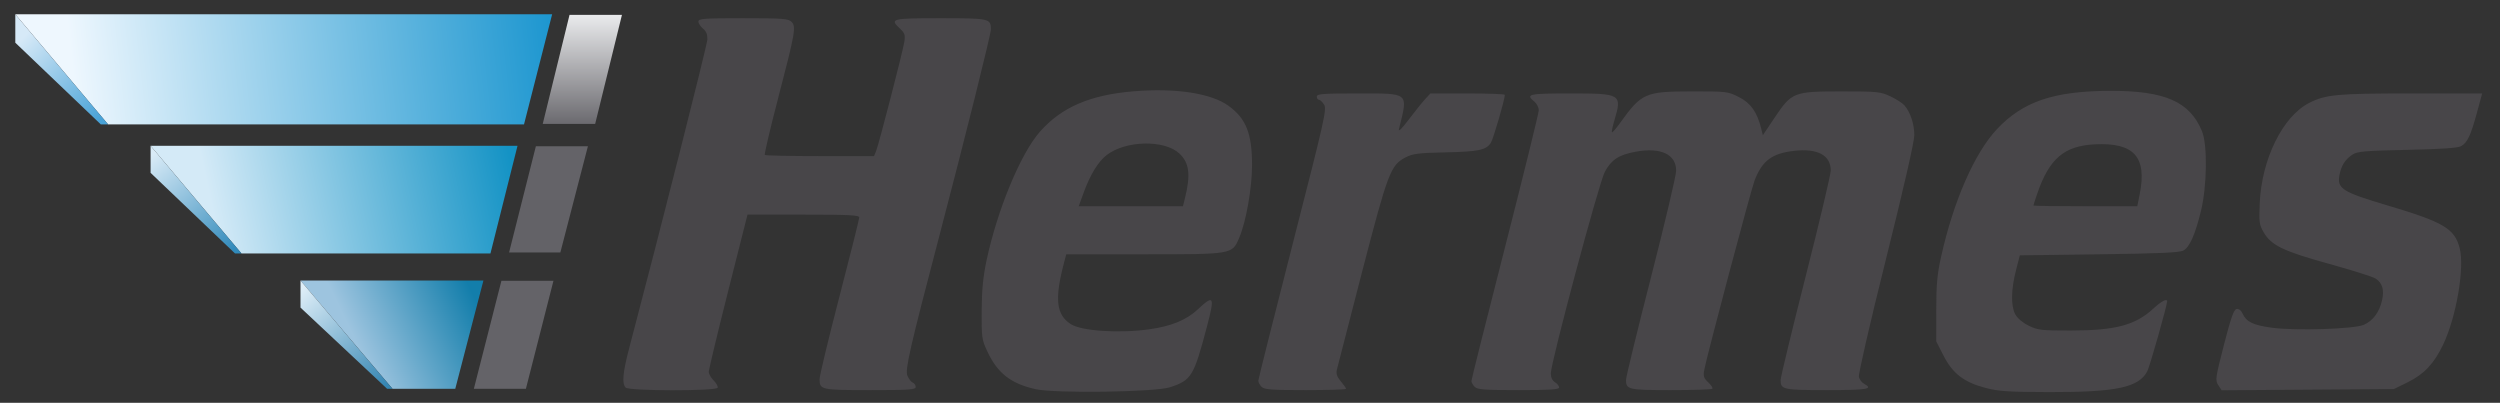 <?xml version="1.0" encoding="UTF-8"?>
<svg width="180px" height="29px" viewBox="0 0 180 29" version="1.1" xmlns="http://www.w3.org/2000/svg" xmlns:xlink="http://www.w3.org/1999/xlink">
    <rect x="0" y="0" width="180" height="29" fill="#333333" stroke="none"/>
    <title>ll-Hermes</title>
    <defs>
        <linearGradient x1="10.693%" y1="50.372%" x2="100.195%" y2="48.304%" id="linearGradient-1">
            <stop stop-color="#EEF7FE" offset="0%"></stop>
            <stop stop-color="#1E97D0" offset="100%"></stop>
        </linearGradient>
        <linearGradient x1="13.689%" y1="16.585%" x2="86.311%" y2="100.949%" id="linearGradient-2">
            <stop stop-color="#D6E9F7" offset="0%"></stop>
            <stop stop-color="#48A2D7" offset="100%"></stop>
        </linearGradient>
        <linearGradient x1="16.234%" y1="51.45%" x2="100.285%" y2="46.169%" id="linearGradient-3">
            <stop stop-color="#D4EAF7" offset="0%"></stop>
            <stop stop-color="#1493C5" offset="100%"></stop>
        </linearGradient>
        <linearGradient x1="13.546%" y1="0%" x2="86.454%" y2="100.97%" id="linearGradient-4">
            <stop stop-color="#D9EBF7" offset="0%"></stop>
            <stop stop-color="#318ABB" offset="100%"></stop>
        </linearGradient>
        <linearGradient x1="29.288%" y1="52.723%" x2="100%" y2="32.494%" id="linearGradient-5">
            <stop stop-color="#9DC4DF" offset="0%"></stop>
            <stop stop-color="#137EAB" offset="100%"></stop>
        </linearGradient>
        <linearGradient x1="13.055%" y1="-0.965%" x2="86.945%" y2="100.965%" id="linearGradient-6">
            <stop stop-color="#DEEEF8" offset="0%"></stop>
            <stop stop-color="#3586B3" offset="100%"></stop>
        </linearGradient>
        <linearGradient x1="50%" y1="100.967%" x2="50%" y2="-0.967%" id="linearGradient-7">
            <stop stop-color="#646368" offset="0%"></stop>
            <stop stop-color="#646368" offset="100%"></stop>
        </linearGradient>
        <linearGradient x1="50.485%" y1="100.984%" x2="50.485%" y2="-0.003%" id="linearGradient-8">
            <stop stop-color="#636267" offset="0%"></stop>
            <stop stop-color="#646368" offset="100%"></stop>
        </linearGradient>
        <linearGradient x1="56.522%" y1="100.006%" x2="56.522%" y2="1.14940855e-05%" id="linearGradient-9">
            <stop stop-color="#6B6A6F" offset="0%"></stop>
            <stop stop-color="#EAEBED" offset="100%"></stop>
        </linearGradient>
    </defs>
    <g id="ll-Hermes" stroke="none" stroke-width="1" fill="none" fill-rule="evenodd">
        <g id="Hermes_Logistik_Gruppe_2008" transform="translate(1, 1)">
            <polygon id="path2588" fill="url(#linearGradient-1)" points="36.728 7.958 38.754 0.029 0.102 0.029 6.785 7.958"></polygon>
            <polygon id="path2594" fill="url(#linearGradient-2)" points="0.102 2.075 6.259 7.958 6.785 7.958 0.102 0.029"></polygon>
            <polygon id="path3415" fill="url(#linearGradient-3)" points="16.389 17.251 9.843 9.497 36.261 9.497 34.312 17.251"></polygon>
            <polygon id="path3417" fill="url(#linearGradient-4)" points="15.922 17.251 9.843 11.445 9.843 9.497 16.389 17.251"></polygon>
            <polygon id="path3435" fill="url(#linearGradient-5)" points="27.26 26.992 20.636 19.199 33.806 19.199 31.78 26.992"></polygon>
            <polygon id="path3437" fill="url(#linearGradient-6)" points="20.636 21.147 26.87 26.992 27.26 26.992 20.636 19.199"></polygon>
            <polygon id="path3457" fill="url(#linearGradient-7)" points="33.118 26.992 36.865 26.992 38.849 19.217 35.102 19.217"></polygon>
            <polygon id="path3473" fill="url(#linearGradient-8)" points="35.653 17.179 39.345 17.179 41.329 9.533 37.582 9.533"></polygon>
            <polygon id="path3487" fill="url(#linearGradient-9)" points="38.077 7.921 41.852 7.921 43.781 0.069 40.006 0.069"></polygon>
            <path d="M73.561,27.02 C71.778,26.62 70.822,25.873 70.089,24.305 C69.689,23.45 69.668,23.295 69.68,21.372 C69.69,19.884 69.783,18.918 70.029,17.761 C70.806,14.107 72.482,10.062 73.873,8.484 C75.431,6.717 77.499,5.827 80.638,5.572 C83.668,5.326 86.205,5.715 87.448,6.615 C88.719,7.536 89.147,8.609 89.147,10.88 C89.147,12.535 88.716,14.977 88.221,16.127 C87.708,17.32 87.766,17.31 81.346,17.31 L75.771,17.31 L75.621,17.874 C74.92,20.522 75.038,21.647 76.091,22.333 C76.857,22.832 79.551,23.015 81.715,22.714 C83.335,22.489 84.418,22.046 85.244,21.274 C86.404,20.189 86.477,20.328 85.899,22.517 C84.955,26.096 84.783,26.379 83.236,26.884 C82.164,27.234 74.965,27.335 73.561,27.02 Z M84.313,13.286 C84.739,11.595 84.634,10.731 83.922,10.059 C82.854,9.051 80.071,9.104 78.689,10.157 C78.075,10.626 77.491,11.579 77.015,12.892 L76.667,13.85 L80.419,13.85 L84.171,13.85 L84.313,13.286 Z M141.967,26.932 C140.409,26.524 139.596,25.901 138.937,24.612 L138.41,23.582 L138.411,21.311 C138.411,19.48 138.48,18.734 138.764,17.462 C139.66,13.449 141.175,10 142.795,8.283 C144.658,6.308 146.88,5.556 150.895,5.541 C154.872,5.526 156.668,6.313 157.546,8.455 C157.948,9.438 157.906,12.423 157.464,14.209 C157.044,15.909 156.658,16.78 156.212,17.034 C155.942,17.188 154.523,17.252 150.143,17.31 L144.427,17.385 L144.156,18.438 C143.797,19.832 143.774,21.018 144.093,21.619 C144.247,21.911 144.619,22.228 145.062,22.447 C145.724,22.773 145.965,22.8 148.112,22.798 C151.307,22.794 152.744,22.413 154.029,21.228 C154.619,20.684 155.032,20.468 155.032,20.703 C155.032,20.993 153.79,25.371 153.608,25.724 C153.002,26.895 151.383,27.241 146.557,27.23 C143.619,27.223 142.9,27.176 141.967,26.932 Z M153.056,12.998 C153.597,10.303 152.658,9.251 149.835,9.391 C147.626,9.5 146.551,10.416 145.689,12.921 C145.533,13.375 145.405,13.77 145.405,13.799 C145.405,13.827 147.088,13.85 149.145,13.85 L152.884,13.85 L153.056,12.998 Z M44.05,26.907 C43.764,26.621 43.836,25.834 44.312,24.028 C46.554,15.531 49.919,2.241 49.931,1.835 C49.942,1.48 49.848,1.246 49.616,1.059 C49.434,0.911 49.285,0.683 49.285,0.551 C49.285,0.34 49.662,0.312 52.508,0.312 C55.327,0.312 55.763,0.344 55.984,0.565 C56.333,0.914 56.262,1.323 55.028,6.058 C54.453,8.267 54.02,10.111 54.065,10.157 C54.111,10.203 55.899,10.24 58.038,10.24 L61.927,10.24 L62.071,9.902 C62.259,9.459 63.993,2.757 64.111,2.014 C64.189,1.527 64.144,1.386 63.814,1.076 C63.033,0.344 63.153,0.312 66.704,0.312 C70.251,0.312 70.344,0.333 70.344,1.118 C70.344,1.479 68.489,8.91 66.659,15.881 C64.517,24.039 64.155,25.619 64.33,26.04 C64.426,26.274 64.6,26.501 64.717,26.546 C64.833,26.59 64.929,26.731 64.929,26.857 C64.929,27.057 64.494,27.088 61.65,27.088 C58.111,27.088 58.009,27.065 58.009,26.294 C58.009,26.056 58.652,23.385 59.438,20.358 C60.224,17.332 60.867,14.765 60.867,14.654 C60.867,14.49 60.11,14.452 56.844,14.453 L52.82,14.453 L51.422,19.981 C50.654,23.021 50.028,25.63 50.031,25.778 C50.034,25.927 50.193,26.204 50.383,26.394 C50.574,26.585 50.703,26.819 50.671,26.914 C50.588,27.165 44.301,27.158 44.05,26.907 Z M89.834,26.851 C89.704,26.721 89.598,26.526 89.598,26.418 C89.598,26.31 90.714,21.868 92.078,16.547 C94.387,7.541 94.543,6.848 94.331,6.526 C94.206,6.335 94.038,6.179 93.957,6.179 C93.876,6.179 93.81,6.077 93.81,5.953 C93.81,5.76 94.234,5.728 96.72,5.728 C100.522,5.728 100.387,5.613 99.727,8.285 C99.667,8.528 99.916,8.288 100.43,7.608 C100.867,7.029 101.397,6.369 101.607,6.141 L101.989,5.728 L104.669,5.728 C106.142,5.728 107.348,5.773 107.348,5.828 C107.348,6.158 106.515,9.017 106.34,9.285 C106.002,9.805 105.451,9.92 103.061,9.97 C101.127,10.011 100.719,10.062 100.203,10.331 C99.124,10.892 98.936,11.386 97.066,18.589 C96.121,22.229 95.307,25.388 95.256,25.609 C95.187,25.908 95.261,26.127 95.54,26.458 C95.747,26.704 95.916,26.946 95.916,26.996 C95.916,27.047 94.601,27.088 92.993,27.088 C90.537,27.088 90.033,27.05 89.834,26.851 Z M105.178,26.851 C105.048,26.721 104.941,26.535 104.941,26.438 C104.941,26.34 106.031,21.996 107.365,16.784 C108.698,11.571 109.79,7.142 109.791,6.94 C109.792,6.738 109.648,6.457 109.473,6.314 C108.814,5.781 109.052,5.728 112.076,5.728 C115.728,5.728 115.799,5.771 115.235,7.671 C115.105,8.107 115.026,8.492 115.059,8.525 C115.092,8.558 115.348,8.267 115.627,7.879 C117.196,5.693 117.441,5.585 120.821,5.58 C123.328,5.577 123.409,5.587 124.206,5.991 C125.052,6.419 125.51,7.066 125.804,8.247 L125.925,8.737 L126.754,7.499 C128.004,5.633 128.132,5.582 131.566,5.581 C134.174,5.58 134.396,5.602 135.101,5.933 C135.515,6.128 135.969,6.417 136.111,6.577 C136.539,7.059 136.831,7.931 136.831,8.728 C136.831,9.194 136.053,12.598 134.793,17.645 C133.637,22.276 132.792,25.952 132.839,26.142 C132.886,26.327 133.058,26.549 133.222,26.637 C133.916,27.008 133.444,27.088 130.543,27.088 C127.378,27.088 127.204,27.05 127.204,26.364 C127.204,26.164 128.016,22.803 129.009,18.896 C130.002,14.988 130.814,11.559 130.814,11.275 C130.814,10.18 129.868,9.67 128.19,9.86 C126.588,10.041 125.896,10.553 125.337,11.97 C125.09,12.596 121.89,24.635 121.71,25.614 C121.622,26.091 121.663,26.222 121.996,26.531 C122.21,26.73 122.341,26.936 122.287,26.99 C122.234,27.044 120.895,27.088 119.312,27.088 C116.243,27.088 116.072,27.049 116.072,26.352 C116.072,26.145 116.885,22.81 117.878,18.94 C118.87,15.07 119.683,11.628 119.683,11.291 C119.683,10.106 118.574,9.589 116.756,9.925 C115.55,10.148 115.013,10.501 114.546,11.375 C114.121,12.17 110.657,25.102 110.657,25.894 C110.657,26.17 110.769,26.403 110.958,26.521 C111.124,26.624 111.259,26.794 111.259,26.898 C111.259,27.044 110.586,27.088 108.336,27.088 C105.88,27.088 105.376,27.05 105.178,26.851 Z M158.716,26.73 C158.487,26.381 158.51,26.22 159.124,23.83 C159.626,21.875 159.833,21.288 160.034,21.25 C160.195,21.219 160.36,21.345 160.469,21.584 C160.738,22.176 161.239,22.416 162.582,22.597 C164.283,22.826 168.475,22.694 169.187,22.389 C169.847,22.107 170.315,21.481 170.508,20.622 C170.678,19.865 170.533,19.376 170.043,19.055 C169.853,18.93 168.349,18.455 166.7,17.999 C163.394,17.085 162.534,16.67 161.983,15.725 C161.667,15.183 161.641,14.992 161.701,13.625 C161.84,10.452 163.357,7.379 165.261,6.41 C166.455,5.803 167.265,5.728 172.624,5.728 L177.716,5.728 L177.337,7.119 C176.888,8.769 176.655,9.263 176.202,9.521 C175.967,9.656 174.802,9.736 172.324,9.789 C169.276,9.854 168.725,9.901 168.377,10.13 C167.856,10.471 167.564,10.932 167.44,11.609 C167.262,12.584 167.64,12.822 170.902,13.792 C174.947,14.995 175.72,15.451 176.095,16.859 C176.466,18.251 175.854,21.829 174.907,23.811 C174.256,25.174 173.536,25.941 172.365,26.517 L171.36,27.012 L165.159,27.056 L158.958,27.1 L158.716,26.73 Z" id="path3497" fill="#484649" fill-rule="nonzero"></path>
        </g>
    </g>
</svg>